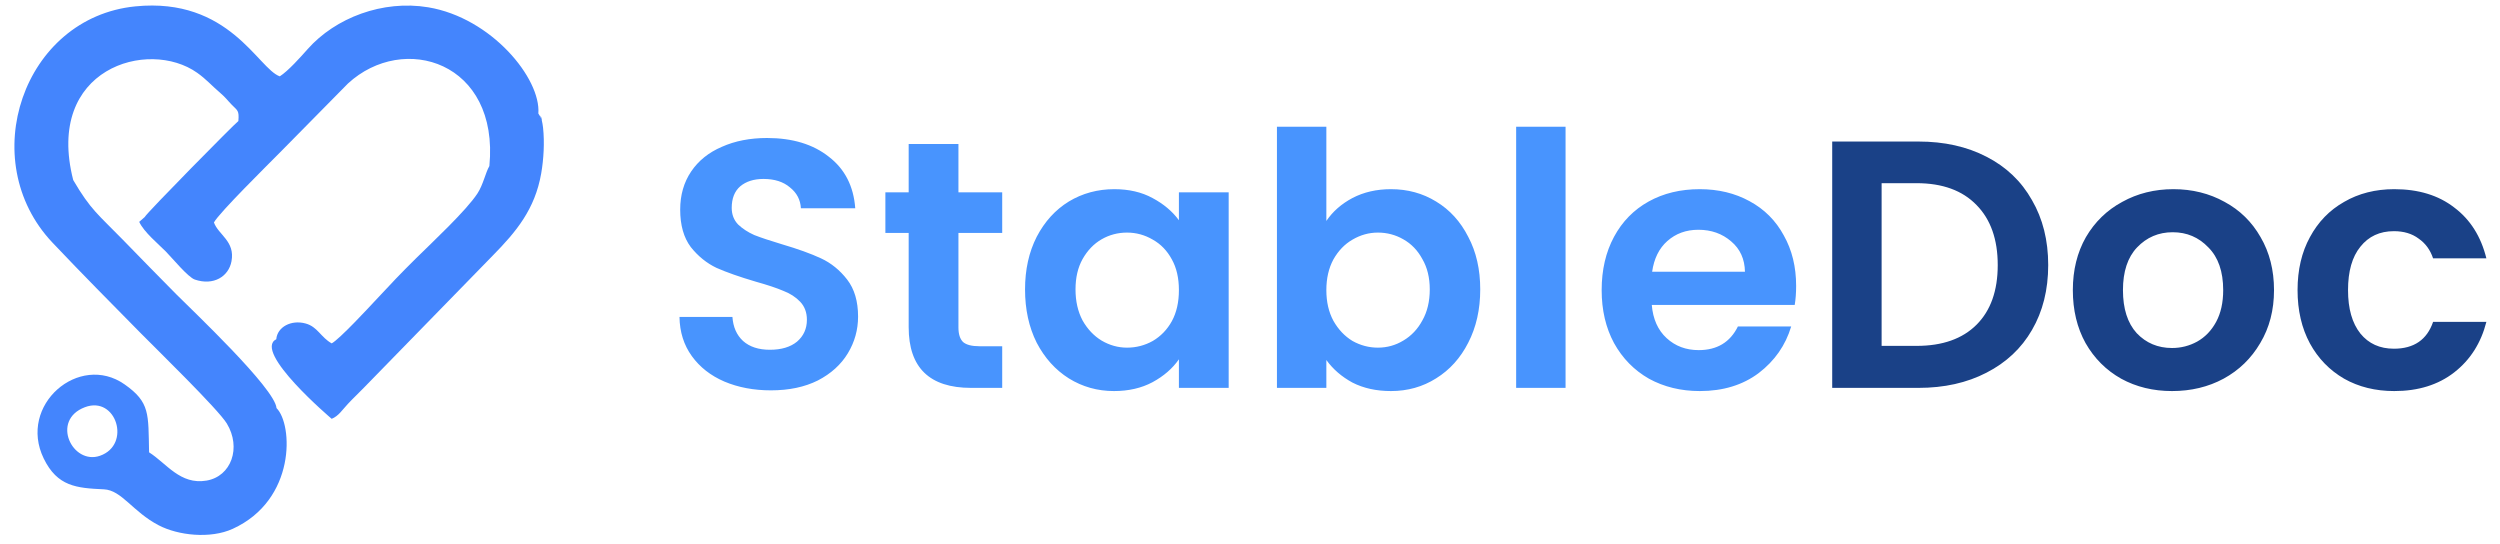 <svg width="170" height="37" viewBox="0 0 170 37" fill="none" xmlns="http://www.w3.org/2000/svg">
<path d="M52.421 26.544C51.253 26.544 50.197 26.344 49.253 25.944C48.325 25.544 47.589 24.968 47.045 24.216C46.501 23.464 46.221 22.576 46.205 21.552H49.805C49.853 22.24 50.093 22.784 50.525 23.184C50.973 23.584 51.581 23.784 52.349 23.784C53.133 23.784 53.749 23.6 54.197 23.232C54.645 22.848 54.869 22.352 54.869 21.744C54.869 21.248 54.717 20.84 54.413 20.52C54.109 20.2 53.725 19.952 53.261 19.776C52.813 19.584 52.189 19.376 51.389 19.152C50.301 18.832 49.413 18.52 48.725 18.216C48.053 17.896 47.469 17.424 46.973 16.8C46.493 16.16 46.253 15.312 46.253 14.256C46.253 13.264 46.501 12.4 46.997 11.664C47.493 10.928 48.189 10.368 49.085 9.984C49.981 9.584 51.005 9.384 52.157 9.384C53.885 9.384 55.285 9.808 56.357 10.656C57.445 11.488 58.045 12.656 58.157 14.16H54.461C54.429 13.584 54.181 13.112 53.717 12.744C53.269 12.36 52.669 12.168 51.917 12.168C51.261 12.168 50.733 12.336 50.333 12.672C49.949 13.008 49.757 13.496 49.757 14.136C49.757 14.584 49.901 14.96 50.189 15.264C50.493 15.552 50.861 15.792 51.293 15.984C51.741 16.16 52.365 16.368 53.165 16.608C54.253 16.928 55.141 17.248 55.829 17.568C56.517 17.888 57.109 18.368 57.605 19.008C58.101 19.648 58.349 20.488 58.349 21.528C58.349 22.424 58.117 23.256 57.653 24.024C57.189 24.792 56.509 25.408 55.613 25.872C54.717 26.32 53.653 26.544 52.421 26.544ZM65.174 15.84V22.272C65.174 22.72 65.278 23.048 65.486 23.256C65.71 23.448 66.078 23.544 66.59 23.544H68.15V26.376H66.038C63.206 26.376 61.79 25 61.79 22.248V15.84H60.206V13.08H61.79V9.792H65.174V13.08H68.15V15.84H65.174ZM69.703 19.68C69.703 18.336 69.966 17.144 70.495 16.104C71.038 15.064 71.766 14.264 72.678 13.704C73.606 13.144 74.638 12.864 75.775 12.864C76.766 12.864 77.63 13.064 78.367 13.464C79.118 13.864 79.719 14.368 80.166 14.976V13.08H83.55V26.376H80.166V24.432C79.734 25.056 79.135 25.576 78.367 25.992C77.615 26.392 76.743 26.592 75.751 26.592C74.63 26.592 73.606 26.304 72.678 25.728C71.766 25.152 71.038 24.344 70.495 23.304C69.966 22.248 69.703 21.04 69.703 19.68ZM80.166 19.728C80.166 18.912 80.007 18.216 79.686 17.64C79.367 17.048 78.934 16.6 78.391 16.296C77.847 15.976 77.263 15.816 76.638 15.816C76.014 15.816 75.439 15.968 74.91 16.272C74.382 16.576 73.951 17.024 73.615 17.616C73.294 18.192 73.135 18.88 73.135 19.68C73.135 20.48 73.294 21.184 73.615 21.792C73.951 22.384 74.382 22.84 74.91 23.16C75.454 23.48 76.031 23.64 76.638 23.64C77.263 23.64 77.847 23.488 78.391 23.184C78.934 22.864 79.367 22.416 79.686 21.84C80.007 21.248 80.166 20.544 80.166 19.728ZM90.192 15.024C90.624 14.384 91.216 13.864 91.968 13.464C92.736 13.064 93.608 12.864 94.584 12.864C95.72 12.864 96.744 13.144 97.656 13.704C98.584 14.264 99.312 15.064 99.84 16.104C100.384 17.128 100.656 18.32 100.656 19.68C100.656 21.04 100.384 22.248 99.84 23.304C99.312 24.344 98.584 25.152 97.656 25.728C96.744 26.304 95.72 26.592 94.584 26.592C93.592 26.592 92.72 26.4 91.968 26.016C91.232 25.616 90.64 25.104 90.192 24.48V26.376H86.832V8.616H90.192V15.024ZM97.224 19.68C97.224 18.88 97.056 18.192 96.72 17.616C96.4 17.024 95.968 16.576 95.424 16.272C94.896 15.968 94.32 15.816 93.696 15.816C93.088 15.816 92.512 15.976 91.968 16.296C91.44 16.6 91.008 17.048 90.672 17.64C90.352 18.232 90.192 18.928 90.192 19.728C90.192 20.528 90.352 21.224 90.672 21.816C91.008 22.408 91.44 22.864 91.968 23.184C92.512 23.488 93.088 23.64 93.696 23.64C94.32 23.64 94.896 23.48 95.424 23.16C95.968 22.84 96.4 22.384 96.72 21.792C97.056 21.2 97.224 20.496 97.224 19.68ZM106.458 8.616V26.376H103.098V8.616H106.458ZM122.137 19.44C122.137 19.92 122.105 20.352 122.041 20.736H112.321C112.401 21.696 112.737 22.448 113.329 22.992C113.921 23.536 114.649 23.808 115.513 23.808C116.761 23.808 117.649 23.272 118.177 22.2H121.801C121.417 23.48 120.681 24.536 119.593 25.368C118.505 26.184 117.169 26.592 115.585 26.592C114.305 26.592 113.153 26.312 112.129 25.752C111.121 25.176 110.329 24.368 109.753 23.328C109.193 22.288 108.913 21.088 108.913 19.728C108.913 18.352 109.193 17.144 109.753 16.104C110.313 15.064 111.097 14.264 112.105 13.704C113.113 13.144 114.273 12.864 115.585 12.864C116.849 12.864 117.977 13.136 118.969 13.68C119.977 14.224 120.753 15 121.297 16.008C121.857 17 122.137 18.144 122.137 19.44ZM118.657 18.48C118.641 17.616 118.329 16.928 117.721 16.416C117.113 15.888 116.369 15.624 115.489 15.624C114.657 15.624 113.953 15.88 113.377 16.392C112.817 16.888 112.473 17.584 112.345 18.48H118.657Z" fill="#4894FE"/>
<path d="M130.446 9.624C132.206 9.624 133.75 9.968 135.078 10.656C136.422 11.344 137.454 12.328 138.174 13.608C138.91 14.872 139.278 16.344 139.278 18.024C139.278 19.704 138.91 21.176 138.174 22.44C137.454 23.688 136.422 24.656 135.078 25.344C133.75 26.032 132.206 26.376 130.446 26.376H124.59V9.624H130.446ZM130.326 23.52C132.086 23.52 133.446 23.04 134.406 22.08C135.366 21.12 135.846 19.768 135.846 18.024C135.846 16.28 135.366 14.92 134.406 13.944C133.446 12.952 132.086 12.456 130.326 12.456H127.95V23.52H130.326ZM147.697 26.592C146.417 26.592 145.265 26.312 144.241 25.752C143.217 25.176 142.409 24.368 141.817 23.328C141.241 22.288 140.953 21.088 140.953 19.728C140.953 18.368 141.249 17.168 141.841 16.128C142.449 15.088 143.273 14.288 144.313 13.728C145.353 13.152 146.513 12.864 147.793 12.864C149.073 12.864 150.233 13.152 151.273 13.728C152.313 14.288 153.129 15.088 153.721 16.128C154.329 17.168 154.633 18.368 154.633 19.728C154.633 21.088 154.321 22.288 153.697 23.328C153.089 24.368 152.257 25.176 151.201 25.752C150.161 26.312 148.993 26.592 147.697 26.592ZM147.697 23.664C148.305 23.664 148.873 23.52 149.401 23.232C149.945 22.928 150.377 22.48 150.697 21.888C151.017 21.296 151.177 20.576 151.177 19.728C151.177 18.464 150.841 17.496 150.169 16.824C149.513 16.136 148.705 15.792 147.745 15.792C146.785 15.792 145.977 16.136 145.321 16.824C144.681 17.496 144.361 18.464 144.361 19.728C144.361 20.992 144.673 21.968 145.297 22.656C145.937 23.328 146.737 23.664 147.697 23.664ZM156.234 19.728C156.234 18.352 156.514 17.152 157.074 16.128C157.634 15.088 158.41 14.288 159.402 13.728C160.394 13.152 161.53 12.864 162.81 12.864C164.458 12.864 165.818 13.28 166.89 14.112C167.978 14.928 168.706 16.08 169.074 17.568H165.45C165.258 16.992 164.93 16.544 164.466 16.224C164.018 15.888 163.458 15.72 162.786 15.72C161.826 15.72 161.066 16.072 160.506 16.776C159.946 17.464 159.666 18.448 159.666 19.728C159.666 20.992 159.946 21.976 160.506 22.68C161.066 23.368 161.826 23.712 162.786 23.712C164.146 23.712 165.034 23.104 165.45 21.888H169.074C168.706 23.328 167.978 24.472 166.89 25.32C165.802 26.168 164.442 26.592 162.81 26.592C161.53 26.592 160.394 26.312 159.402 25.752C158.41 25.176 157.634 24.376 157.074 23.352C156.514 22.312 156.234 21.104 156.234 19.728Z" fill="#1A4187"/>
<path fill-rule="evenodd" clip-rule="evenodd" d="M33.278 11.291C33.012 11.743 32.861 12.55 32.469 13.152C31.706 14.324 29.358 16.509 28.298 17.557C27.262 18.58 26.602 19.274 25.471 20.491C25.117 20.871 23.08 23.073 22.555 23.35C21.812 22.934 21.601 22.225 20.788 21.999C19.8 21.725 18.856 22.236 18.787 23.066C17.153 23.9 22.552 28.479 22.555 28.48C23.028 28.285 23.258 27.89 23.653 27.469C24.084 27.009 24.352 26.774 24.741 26.368L33.503 17.384C35.104 15.759 36.376 14.231 36.801 11.796C36.969 10.83 37.036 9.692 36.929 8.69C36.918 8.584 36.87 8.265 36.839 8.167C36.548 7.276 37.081 8.669 36.739 7.935C36.724 7.903 36.689 7.852 36.676 7.827C36.663 7.801 36.635 7.753 36.608 7.721C36.792 5.339 33.422 1.212 29.116 0.496C26.02 -0.019 22.805 1.213 20.921 3.339C20.445 3.876 19.602 4.823 19.025 5.192C17.549 4.679 15.597 -0.201 9.208 0.433C1.567 1.19 -1.723 10.91 3.569 16.499C5.629 18.674 7.583 20.641 9.564 22.651C10.617 23.719 14.829 27.823 15.421 28.794C16.425 30.445 15.727 32.395 14.042 32.681C12.252 32.983 11.323 31.508 10.137 30.758C10.08 28.137 10.214 27.36 8.468 26.135C5.379 23.97 1.207 27.542 2.972 31.176C3.899 33.082 5.204 33.19 7.063 33.274C8.278 33.33 9.019 34.797 10.793 35.721C12.116 36.411 14.304 36.655 15.822 35.962C20.142 33.992 19.923 28.86 18.803 27.75C18.706 26.414 13.037 21.068 11.982 20.006C10.784 18.798 9.643 17.626 8.359 16.308C6.683 14.587 6.17 14.281 4.978 12.242C3.036 4.647 10.082 2.592 13.406 4.948C14.036 5.394 14.38 5.809 14.987 6.328C15.353 6.641 15.445 6.8 15.76 7.123C16.154 7.527 16.27 7.499 16.209 8.232C15.96 8.408 9.997 14.453 9.834 14.765L9.466 15.086C9.788 15.786 10.773 16.593 11.275 17.102C11.714 17.548 12.784 18.853 13.249 19.011C14.53 19.445 15.547 18.798 15.741 17.77C15.999 16.4 14.849 15.971 14.547 15.126C14.935 14.434 18.18 11.238 19.022 10.384L23.661 5.679C27.44 2.192 33.962 4.197 33.278 11.291H33.278ZM5.771 27.691C3.428 28.581 4.928 31.644 6.797 30.993C8.951 30.242 7.904 26.88 5.771 27.691Z" fill="#4485FD"/>
</svg>
